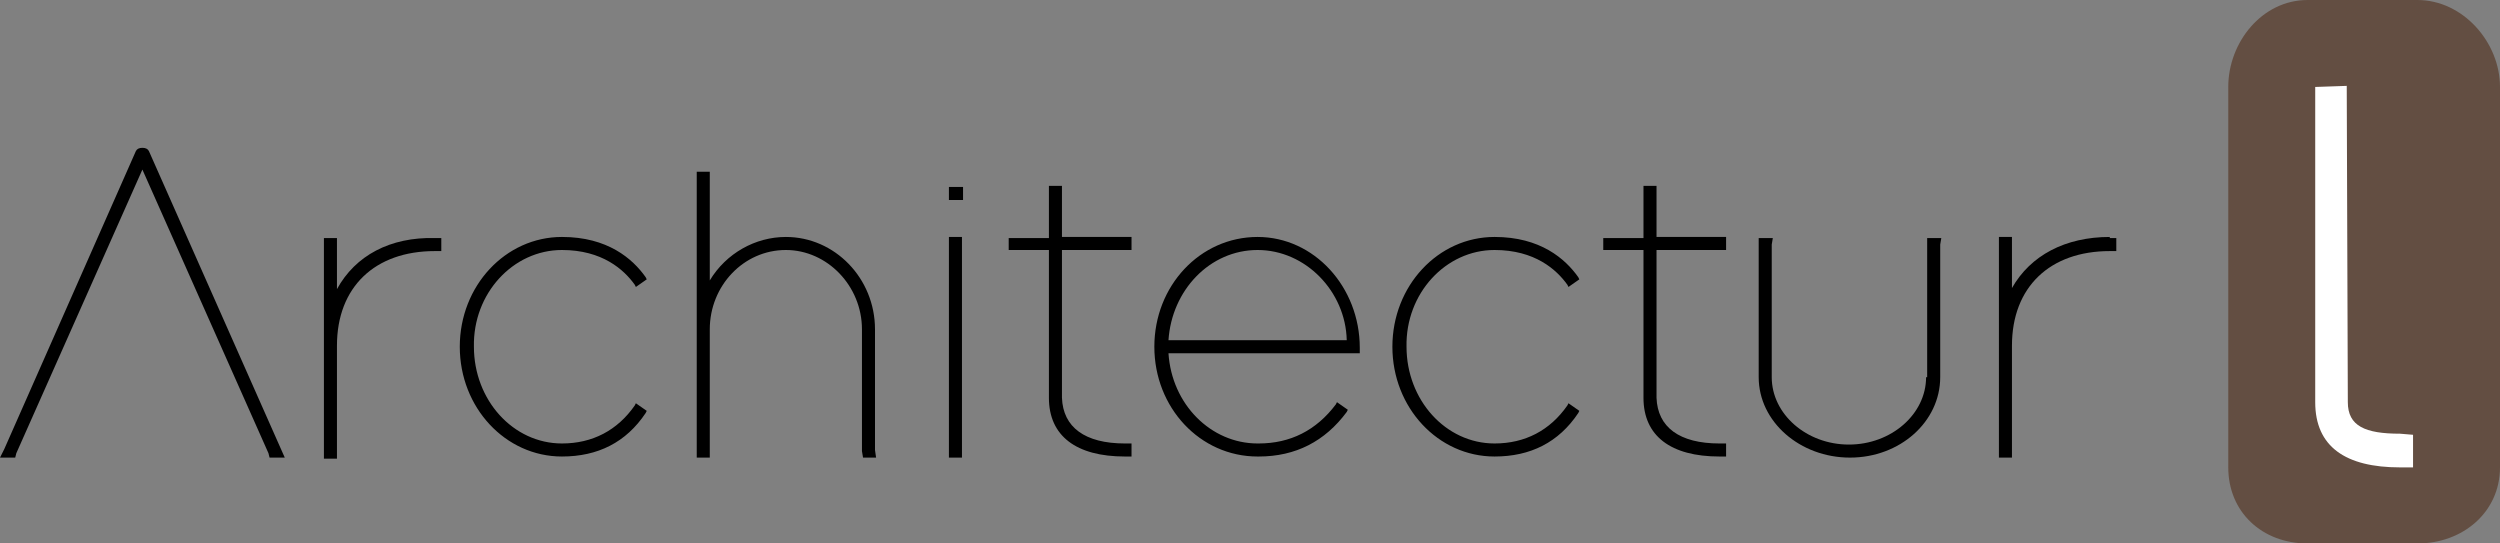 <?xml version="1.0" encoding="utf-8"?>
<!-- Generator: Adobe Illustrator 21.1.0, SVG Export Plug-In . SVG Version: 6.00 Build 0)  -->
<svg version="1.1" id="Layer_1" xmlns="http://www.w3.org/2000/svg" xmlns:xlink="http://www.w3.org/1999/xlink" x="0px" y="0px"
	 width="230px" height="50px" viewBox="0 0 230 50" style="enable-background:new 0 0 230 50;" xml:space="preserve">
<rect x="0" y="0" width="230" height="50" fill="#808080" stroke="none"/>
<style type="text/css">
	.st0{fill:#634E42;}
	.st1{fill:#FFFFFF;}
</style>
<g>
	<path d="M80.5,30.3c0-4.7-3.7-8.5-8.2-8.5c-2.8,0-5.5,1.5-7,4V15.8h-1.2v26.3h1.2V30.3c0-4,3.1-7.3,7-7.3c3.8,0,7,3.3,7,7.3l0,11.2
		l0.1,0.6h1.2l-0.1-0.7V30.3z"/>
	<path d="M87.3,42.1h1.2V21.8h-1.2V42.1z"/>
	<path d="M31,26.6l0-4.7h-1.2v20.3H31V31.8c0-5.4,3.5-8.7,9-8.7h0.6v-1.2H40C35.9,21.8,32.7,23.5,31,26.6z"/>
	<path d="M13.7,13.9c-0.1-0.2-0.3-0.3-0.6-0.3c-0.3,0-0.5,0.1-0.6,0.3L0.4,41.3L0,42.1h1.4l0.1-0.4l11.6-26.1l11.6,26.1l0.1,0.4h1.4
		l-0.4-0.9L13.7,13.9z"/>
	<path d="M87.3,18.4h1.3v-1.2h-1.3V18.4z"/>
	<path d="M51.7,23c3.7,0,5.7,1.8,6.7,3.2l0.1,0.2l1-0.7l-0.1-0.2c-1.2-1.7-3.5-3.7-7.7-3.7c-5.2,0-9.4,4.5-9.4,10.1
		s4.2,10.1,9.4,10.1c3.3,0,5.9-1.3,7.7-4l0.1-0.2l-1-0.7l-0.1,0.2c-1.6,2.3-3.9,3.5-6.7,3.5c-4.5,0-8.1-4-8.1-8.9
		C43.5,27,47.2,23,51.7,23z"/>
	<path d="M115.7,21.8c-5.3,0-9.5,4.5-9.5,10.1s4.2,10.1,9.5,10.1l0.1,0c3.4,0,6.1-1.4,8.1-4.1l0.1-0.2l-1-0.7l-0.1,0.2
		c-1.8,2.4-4.2,3.6-7.1,3.6l-0.1,0c-4.3,0-7.9-3.6-8.2-8.3h17.6V32C125.1,26.4,120.9,21.8,115.7,21.8z M115.7,23
		c4.4,0,8.1,3.8,8.2,8.3h-16.4C107.8,26.7,111.3,23,115.7,23z"/>
	<path d="M194.1,21.8c-4.1,0-7.3,1.7-9,4.7l0-4.7h-1.2v20.3h1.2V31.8c0-5.4,3.5-8.7,9-8.7h0.6v-1.2H194.1z"/>
	<path d="M177.2,34.7c0,3.4-3.2,6.2-7.1,6.2c-3.9,0-7.1-2.8-7.1-6.2l0-12.2l0.1-0.6h-1.3v12.8c0,4.1,3.8,7.4,8.4,7.4
		c4.6,0,8.3-3.3,8.3-7.4l0-12.2l0.1-0.6h-1.3V34.7z"/>
	<path d="M97.7,17.1h-1.2v4.8h-3.7V23h3.7v13.6c0,3.5,2.5,5.4,7,5.4h0.6v-1.2h-0.6c-3.7,0-5.7-1.5-5.8-4.2V23h6.4v-1.2h-6.4V17.1z"
		/>
	<path d="M152.4,17.1h-1.2v4.8h-3.7V23h3.7v13.6c0,3.5,2.5,5.4,7,5.4h0.6v-1.2h-0.6c-3.7,0-5.7-1.5-5.8-4.2V23h6.4v-1.2h-6.4V17.1z"
		/>
	<path d="M137.5,23c3.7,0,5.7,1.8,6.7,3.2l0.1,0.2l1-0.7l-0.1-0.2c-1.2-1.7-3.5-3.7-7.7-3.7c-5.2,0-9.4,4.5-9.4,10.1
		s4.2,10.1,9.4,10.1c3.3,0,5.9-1.3,7.7-4l0.1-0.2l-1-0.7l-0.1,0.2c-1.6,2.3-3.9,3.5-6.7,3.5c-4.5,0-8.1-4-8.1-8.9
		C129.3,27,133,23,137.5,23z"/>
</g>
<path class="st0" d="M230,43c0,4.1-3.4,7-7.6,7h-10.1c-4.2,0-7.3-2.9-7.3-7V8c0-4.1,3.1-8,7.3-8h10.1c4.2,0,7.6,3.9,7.6,8v34.5"/>
<path class="st1" d="M222,43l-1.2,0c-5,0-7.8-1.9-7.8-6V8l2.9-0.1L216,37c0,2.2,1.6,2.9,4.8,2.9L222,40V43z"/>
</svg>
